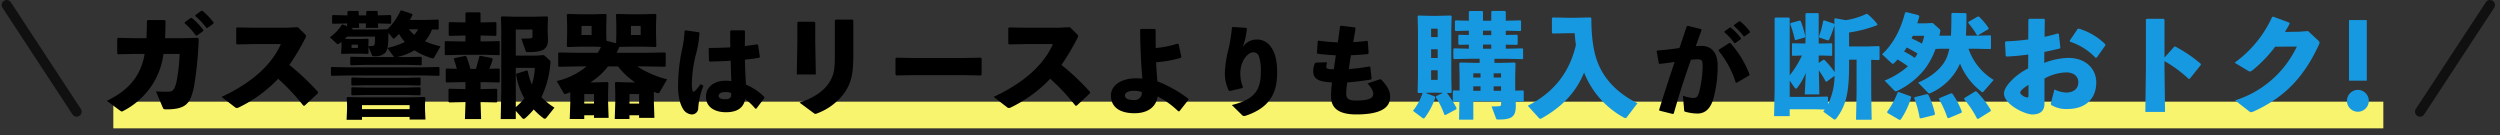 <svg xmlns="http://www.w3.org/2000/svg" width="750" height="40.5" viewBox="0 0 750 40.5">
  <rect x="0" y="0" width="750" height="40.5" fill="#333333" stroke="none"/>
  <g id="グループ_107" data-name="グループ 107" transform="translate(-5318 -445.5)">
    <rect id="長方形_72" data-name="長方形 72" width="750" height="40" transform="translate(5318 446)" fill="none"/>
    <rect id="長方形_5" data-name="長方形 5" width="681" height="8" transform="translate(5352 476)" fill="#f9f46d"/>
    <path id="パス_55" data-name="パス 55" d="M-222.61-25.534a21.478,21.478,0,0,1,3.366,3.672h.34l1.87-1.326.034-.34a21.8,21.8,0,0,0-3.468-3.6l-.34.034-1.768,1.258Zm3.2-2.142a20.46,20.46,0,0,1,3.332,3.536h.34l1.768-1.292.034-.34a20.571,20.571,0,0,0-3.366-3.5l-.34.034-1.734,1.258Zm-4.692,11.356a53.878,53.878,0,0,1-.952,8.364c-.646,2.72-1.326,2.924-2.38,2.958-1.224.034-2.448,0-3.774-.068l2.006,4.76c.238.544.272.612,1.156.612,6.154,0,7.14-2.04,8.194-6.528a103.945,103.945,0,0,0,1.462-14.62l-.238-.306-4.182.1h-5.678c.1-1.564.136-3.3.136-5.2l-.238-.238h-5.1l-.238.272c0,1.938-.068,3.638-.136,5.168h-3.706l-4.76-.1-.306.2v4.454l.238.272,4.862-.1h3.128a18.625,18.625,0,0,1-1.8,5.542c-2.006,3.808-5.066,6.324-9.52,8.534l3.842,2.856c.34.238.476.34.646.34a.942.942,0,0,0,.408-.17,22.723,22.723,0,0,0,9.69-9.52,22.578,22.578,0,0,0,2.38-7.582ZM-186.638-.782l4.012-3.74.034-.374a71.828,71.828,0,0,0-8.6-8.126,69.432,69.432,0,0,0,4.692-7.854,1.878,1.878,0,0,0,.306-.816c0-.2-.136-.374-.374-.612l-2.074-2.04-3.468.17h-9.622l-5.1-.1-.306.2v4.624l.238.272,5.066-.1h8.092c-3.128,7.072-9.962,12.206-17.782,15.844l4.012,3.094a.962.962,0,0,0,.544.238,1.8,1.8,0,0,0,.748-.238A40.164,40.164,0,0,0-194.56-8.874a61.214,61.214,0,0,1,7.548,8.058Zm40.052-22.848.2-.17v-2.652l-.2-.17-3.876.1h-4.59c.272-.476.544-.952.782-1.462l-.1-.34-3.162-1.054-.306.068a18.181,18.181,0,0,1-3.944,5.576l-3.2.1h-7.208l-.136-.34-.408-.17h2.482l-.068-1.326h2.108l-.068,1.326h3.74l-.068-1.326,3.774.1.2-.17v-2.278l-.2-.17-3.842.1v-1.088l-.2-.238H-167.9l-.238.238v1.088h-2.244v-1.088l-.2-.238h-2.958l-.238.238v1.088h-.238l-4.148-.1-.2.17v2.278l.2.17,4.148-.1h.17l-.034.85-1.19-.51-.34.034a13.677,13.677,0,0,1-3.638,3.774l2.074,1.9a.541.541,0,0,0,.34.17.942.942,0,0,0,.408-.17c.2-.17.442-.34.646-.51l.034.85v.68l-.136,1.87.17.2,2.448-.068h3.026l2.414.068.2-.238-.068-1.768v-.17l1.088,2.55c.1.238.17.34.476.34h.34a4.182,4.182,0,0,0,3.094-.986,2.939,2.939,0,0,0,.714-1.5l1.734,2.38a1.069,1.069,0,0,0,.34.34h-8.806l-4.216-.1-.2.17v2.21l.2.17,4.216-.1H-155.9l4.216.1.2-.17V-15.3l-.2-.17-4.216.1h-3.06l.136-.034a16.879,16.879,0,0,0,5.168-2.006,18.807,18.807,0,0,0,4.93,2.278,2.524,2.524,0,0,0,.612.136.3.3,0,0,0,.306-.17l1.972-3.434a25.913,25.913,0,0,1-4.658-1.5,13.537,13.537,0,0,0,2.108-3.57Zm-5.95-.1a11.734,11.734,0,0,1-1.19,1.7,12.773,12.773,0,0,1-1.632-1.7Zm-7.718,2.55c.136.17.238.272.374.272.1,0,.2-.068.34-.2a14.185,14.185,0,0,0,1.258-1.224,12.456,12.456,0,0,0,1.734,2.414,21.685,21.685,0,0,1-5.236,1.8,8.5,8.5,0,0,0,.17-.986c.1-.986.136-2.244.136-3.536Zm-12.274,3.06v-.986h1.9v.986Zm-.714-2.686-1.292-.034c.2-.238.442-.442.646-.68h8.4a17.6,17.6,0,0,1-.1,2.142c-.136.544-.238.612-.782.68a9.63,9.63,0,0,1-1.122.034v-.408l.068-1.6-.2-.2-2.176.068ZM-155.12,2.584v.782h4.76L-150.5.34V-1.19l.1-1.972-.238-.238-4.182.1H-169.57l-4.216-.1-.2.238.1,1.972V.238l-.136,3.2h4.624v-.85Zm0-2.346H-169.4V-.952h14.28ZM-174.3-12.308l-4.216-.1-.2.17v2.312l.2.17,4.216-.1h23.732l4.216.1.2-.17V-12.24l-.2-.17-4.216.1Zm5.95,3.162-4.046-.1-.2.17V-7l.2.17,4.046-.1h12.274l4.046.1.2-.17V-9.078l-.2-.17-4.046.1Zm0,2.924-4.046-.1-.2.17V-4.08l.2.17,4.046-.1h12.274l4.046.1.2-.17V-6.154l-.2-.17-4.046.1Zm53.516-9.758-2.346.17h-6.086v-7.82h5v1.9c0,.544-.1.646-.544.714-.408.068-1.768.1-2.788.1l1.292,3.672c.1.306.2.374.68.374,4.284,0,6.018-.646,6.018-3.774l-.1-2.652v-.816l.1-3.23-.238-.238-4.182.1h-5.508l-3.944-.1-.238.238.1,3.468V-5.236l-.17,8.466h4.522V.748l1.836,2.074a.759.759,0,0,0,.544.34c.17,0,.34-.1.612-.34A23.244,23.244,0,0,0-117.89.34a22.48,22.48,0,0,0,2.822,2.55.841.841,0,0,0,.51.238c.2,0,.34-.136.51-.34l2.38-2.992a21.9,21.9,0,0,1-3.91-3.128,29.1,29.1,0,0,0,2.686-10c.068-.646.068-.85-.272-1.156Zm-5.134,4.624-3.094.952-.1.272a20.536,20.536,0,0,0,2.482,7.14,17.094,17.094,0,0,1-2.584,2.618V-12.138h5.712a18.935,18.935,0,0,1-.884,5,20.309,20.309,0,0,1-1.258-4.08Zm-24.106-.578-.2.2v3.774l.238.2,4.624-.1h1.054V-5.78h-.408l-4.488-.1-.2.2v3.706l.238.2,4.454-.1h.408v.238l-.17,4.862h4.862l-.17-4.862V-1.87h.476l4.318.1.2-.17V-5.712l-.2-.17-4.318.1h-.476V-7.854h1.394l4.148.1.2-.17v-3.842l-.2-.17-2.924.068a24.675,24.675,0,0,0,1.02-2.788l-.17-.408-3.5-.68-.306.1c-.306,1.156-.68,2.618-1.054,3.808H-136.9a33.43,33.43,0,0,0-1.122-3.6l-.374-.306-3.23.68-.238.272c.374,1.02.646,1.938.918,2.924Zm10.234-13.838V-28.56l-.272-.238h-4.012l-.238.272v2.754h-.85l-3.978-.1-.2.2v3.74l.238.2,3.944-.1h.85v1.768h-1.53l-4.488-.1-.2.2v3.808l.238.2,4.454-.1h7.446l4.148.1.2-.17v-3.876l-.2-.17-4.148.1h-1.394v-1.768h.578l3.978.1.2-.17V-25.7l-.2-.17-3.978.1ZM-92.594-12.58A21.535,21.535,0,0,0-87.46-7.786H-89.4l-3.876-.1-.238.238.1,3.23v2.55L-93.58,3.2h4.42V2.074h2.89v.782h4.59l-.17-5.066V-4.964c.306.136.612.238.918.34a1.176,1.176,0,0,0,.408.1c.17,0,.272-.1.408-.306L-77.872-8.7a29.593,29.593,0,0,1-8.942-3.876h2.652l5.644.1.238-.238v-3.808l-.238-.238-5.644.1H-93c.272-.578.544-1.156.816-1.768l2.992-.068h4.658l3.2.1.238-.238-.1-3.74v-2.482l.1-3.23-.238-.238-3.536.1h-4.148l-3.944-.1-.238.238.1,3.06V-22.2l-.068,2.686-2.89-.748-.068-2.108v-2.482l.1-3.23-.238-.238-3.536.1h-4.148l-3.774-.1-.238.238.1,3.06V-22.2l-.1,3.57.238.238,3.6-.1h4.658l1.768.068c-.306.612-.646,1.19-.986,1.768h-5.984l-5.644-.1-.238.238v3.808l.238.238,5.644-.1h2.618a21.194,21.194,0,0,1-8.942,4.386l2.04,3.536c.136.238.238.374.442.374a.886.886,0,0,0,.374-.1c.408-.136.816-.306,1.224-.476V-1.87l-.17,5.066h4.352V2.074H-99.8v.782h4.386l-.17-5.066V-4.42l.1-3.23-.238-.238-3.706.1h-1.462a23.7,23.7,0,0,0,3.128-2.38,24.468,24.468,0,0,0,2.176-2.414ZM-86.27-1.428h-2.89V-4.284h2.89ZM-88.718-22v-2.72h2.924V-22Zm-14.824,0v-2.72h3.026V-22Zm3.74,20.57h-2.924V-4.284H-99.8ZM-51.06.06l2.34-3.12.03-.33a16.97,16.97,0,0,0-5.52-3.72c-.15-2.25-.27-4.8-.3-7.5,1.59-.15,3.06-.36,4.29-.57l.18-.24-.54-3.63-.3-.15c-1.17.18-2.43.36-3.66.51,0-1.44.03-2.94.03-4.47l-.24-.24h-3.96l-.24.27c0,1.68,0,3.33.06,4.83-2.04.12-4.11.18-6.3.18l-.21.18.09,3.66.21.24c2.04-.03,4.23-.09,6.3-.24.06,2.22.12,4.23.21,6.12a9.244,9.244,0,0,0-1.89-.12c-2.73,0-5.73,1.47-5.73,4.77,0,3.33,2.88,4.68,6,4.68,3.18,0,5.25-1.17,5.79-3.99A19.471,19.471,0,0,1-51.39.12Zm-7.59-4.65c.09,1.29-.24,1.86-1.86,1.86-1.44,0-1.89-.51-1.89-1.02,0-.63.63-1.11,1.83-1.11A4.738,4.738,0,0,1-58.65-4.59ZM-72.63-23.25a32.583,32.583,0,0,1-.87,6.12A53.625,53.625,0,0,0-74.58-6.6c0,3.42.75,5.79,1.71,7.11A3.19,3.19,0,0,0-70.5,1.83,1.912,1.912,0,0,0-68.52-.18a21.57,21.57,0,0,1,1.56-6.6l-.9-.48a11.221,11.221,0,0,1-1.5,1.89c-.57.57-.75.51-.9-.09a8.13,8.13,0,0,1-.18-1.86,37.917,37.917,0,0,1,1.11-8.46,32.148,32.148,0,0,0,1.17-6.78l-.18-.27-4.08-.57ZM-22-26.35l-.272-.272h-5l-.272.238v10.54c0,3.842-.2,5.882-1.836,8.33-1.36,2.04-4.182,4.352-8.772,5.78l4.08,3.026c.34.238.51.374.68.374a1.68,1.68,0,0,0,.646-.2,17.721,17.721,0,0,0,8.3-6.426C-22.508-8.024-22-10.54-22-16.354Zm-11.424.646-.272-.272h-4.828l-.272.238v5.95l-.17,9.622h5.712l-.17-9.69ZM16.252-9.86l.238-.272V-14.96l-.272-.238-5.236.1H-4.182l-4.862-.1-.306.2v4.862l.238.272,5.066-.1h15.2ZM44.982-.782l4.012-3.74.034-.374a71.829,71.829,0,0,0-8.6-8.126,69.431,69.431,0,0,0,4.692-7.854,1.878,1.878,0,0,0,.306-.816c0-.2-.136-.374-.374-.612l-2.074-2.04-3.468.17H29.886l-5.1-.1-.306.2v4.624l.238.272,5.066-.1h8.092C34.748-12.206,27.914-7.072,20.094-3.434L24.106-.34A.962.962,0,0,0,24.65-.1,1.8,1.8,0,0,0,25.4-.34,40.164,40.164,0,0,0,37.06-8.874,61.214,61.214,0,0,1,44.608-.816ZM76.4-15.45l-.81-3.81-.3-.15a30.694,30.694,0,0,1-6.57,1.32c-.03-1.71-.03-3.54-.03-5.52l-.24-.21H64.28l-.24.21c.06,6.09.3,10.17.66,14.7A15.969,15.969,0,0,0,62.66-9c-4.08,0-7.38,2.01-7.38,5.13,0,3.69,2.91,5.34,7.05,5.34,4.44,0,6.6-2.28,6.96-5.04A25.533,25.533,0,0,1,75.5.9l.33-.03,2.7-3.42-.03-.33A38.528,38.528,0,0,0,69.23-8.1c-.18-1.83-.3-3.69-.39-5.73a34.978,34.978,0,0,0,7.41-1.32ZM64.55-4.89a2.185,2.185,0,0,1-2.46,2.4c-1.62,0-2.61-.42-2.61-1.41,0-.75.96-1.35,2.55-1.35A7.123,7.123,0,0,1,64.55-4.89ZM91.58-24.21a49.13,49.13,0,0,1-.99,6.3,34.3,34.3,0,0,0-1.14,7.38,11.927,11.927,0,0,0,1.2,5.22l.3.12,3.78-.9.15-.3a10.626,10.626,0,0,1-.78-3.72,8.6,8.6,0,0,1,.63-3.66c.57-1.5,2.01-3.03,3.15-3.03a1.705,1.705,0,0,1,1.8,1.2,13.174,13.174,0,0,1,.57,4.56c0,5.43-1.65,8.31-8.7,10.05l3.09,3.03a.839.839,0,0,0,.57.27,2.776,2.776,0,0,0,.57-.12c7.08-2.4,9.36-6.66,9.36-12.87,0-3.33-.48-5.79-1.77-7.59a4.935,4.935,0,0,0-4.35-2.37,4.926,4.926,0,0,0-4.2,2.31c.33-1.11.57-1.77.78-2.64.18-.87.3-1.56.48-2.94l-.21-.24-4.05-.27Zm28.38,10.38-3.21.12-.24.12a5.784,5.784,0,0,0-.54,2.43c0,2.4,1.65,3.18,5.64,3.39a31.867,31.867,0,0,0-.3,4.17c0,3.06,1.68,5.43,7.56,5.43,7.71,0,10.17-2.22,10.17-5.22,0-1.38-.36-2.79-2.55-5.1a.6.6,0,0,0-.66-.18l-3.57,1.2c1.41,1.53,1.71,2.49,1.71,3.12,0,1.23-1.11,2.01-5.13,2.01-2.28,0-2.97-.57-2.97-2.07a24.539,24.539,0,0,1,.3-3.36c2.19-.18,4.56-.45,7.14-.87l.18-.24-.39-3.51-.27-.18a52.73,52.73,0,0,1-6.18.78c.18-1.32.39-2.73.63-4.14,1.77-.06,3.51-.18,5.04-.36l.27-.24-.24-3.54-.24-.18c-1.41.18-2.76.33-4.14.39.27-1.47.51-2.91.69-4.17l-.21-.27-4.17-.48-.27.15c-.18,1.5-.42,3.18-.66,4.83a48.913,48.913,0,0,1-5.79-.51l-.24.18-.24,3.48.18.27c1.62.21,3.39.36,5.49.48-.18,1.26-.36,2.49-.6,4.17-1.68,0-2.28-.09-2.28-.75a3.331,3.331,0,0,1,.24-1.11ZM242.15-24.72a18.054,18.054,0,0,1,2.94,3.12h.3l1.56-1.14.03-.3a18.15,18.15,0,0,0-2.97-3.09l-.3.03-1.53,1.11Zm-2.82,1.89a18.951,18.951,0,0,1,2.97,3.24h.3l1.65-1.17.03-.3a19.239,19.239,0,0,0-3.06-3.18l-.3.03-1.56,1.11ZM219.83.69l3.96.99.33-.09c1.65-5.82,3.15-10.47,5.16-16.17.75-.06,1.44-.12,1.98-.12,1.32,0,1.53.36,1.53,2.16a33.239,33.239,0,0,1-1.08,7.83c-.45,1.41-.87,1.59-1.83,1.59a10.479,10.479,0,0,1-3-.66l.36,4.26c.03.42.12.48.33.54a14.252,14.252,0,0,0,3.69.54c1.59,0,3.57-.72,4.65-4.11a35.884,35.884,0,0,0,1.38-10.26c.03-4.38-2.31-5.91-4.8-5.91-.57,0-1.14.03-1.74.06q.765-2.2,1.71-4.77l-.09-.33-4.05-.99-.3.15c-.78,2.31-1.47,4.44-2.19,6.51-2.07.3-4.29.57-6.66.75l-.18.21.66,3.63.24.18c1.5-.18,3.12-.39,4.5-.6-1.53,4.59-3.03,9.15-4.65,14.37Zm17.73-17.97a28.173,28.173,0,0,1,5.16,9.54l.27.06,3.75-2.16.12-.3a29.668,29.668,0,0,0-5.76-9.45h-.3l-3.18,2.01Z" transform="translate(5596 478)"/>
    <path id="パス_54" data-name="パス 54" d="M-124.406-5.3l-.034-.646V-9.656l.1-3.842-.238-.238-4.352.1h-1.734v-1.224h3.91l4.488.1.2-.17v-2.89l-.2-.17-4.488.1h-.51v-1.224l3.366.068.2-.17V-21.9l-.2-.17-3.366.068V-23.29l4.386.1.2-.17v-2.856l-.2-.17-4.386.1v-2.686l-.238-.238h-3.876l-.238.238v2.686H-134.1v-2.686l-.238-.238h-3.774l-.238.238v2.686l-3.978-.1-.2.2v2.788l.238.2,3.944-.1V-22l-2.958-.068-.2.2v2.618l.238.2,2.924-.068v1.224l-4.454-.1-.2.2v2.822l.238.2,4.454-.1h3.2v1.224h-1.53l-4.352-.1-.238.238.1,3.842v4.318l-1.836-.034-.2.2V-2.21l.238.2,1.734-.034-.1,5.44h4.284V-2.108h8.33v.748c0,.544-.136.68-.578.714a21.567,21.567,0,0,1-2.278.068l1.326,3.57c.136.306.2.374.714.374,3.944,0,5.236-.782,5.236-4.114l-.034-1.326,2.21.068.2-.17V-5.2l-.2-.17Zm-4.284.034h-2.21V-6.6h2.21Zm-6.154,0h-2.176V-6.6h2.176Zm3.944-3.978v-1.258h2.21v1.258Zm-3.944,0h-2.176v-1.258h2.176Zm3.23-8.636H-134.1v-1.258h2.482Zm0-4.08H-134.1V-23.29h2.482Zm-16.116-5.78h-2.108l-3.672-.1-.2.238.1,4.182V-9.35l-.1,4.522.2.238,1.292-.034a17.128,17.128,0,0,1-2.89,5.372l2.754,2.074a.731.731,0,0,0,.442.2c.17,0,.306-.136.476-.374A21.471,21.471,0,0,0-148.41-3.23l-.17-.34-2.856-1.088,1.6-.034h2.108l1.632.034-2.074,1.02-.1.272a24.79,24.79,0,0,1,2.584,5.3l.34.068,3.23-1.734.1-.306a28.522,28.522,0,0,0-2.924-4.59l1.19.034.238-.238-.1-4.522V-23.426l.1-4.182-.238-.238Zm.034,6.358h-1.972V-23.9h1.972Zm0,3.672V-15.1h-1.972v-2.618Zm-1.972,6.29h1.972v2.89h-1.972ZM-87.754-1.53c-5-2.482-9.384-6.222-11.7-11.628-1.53-3.6-2.142-8.262-2.142-13.872l-.238-.238-4.59.1h-2.312l-4.454-.1-.238.238v4.352l.238.238,4.454-.1h2.142c.068,1.156.2,2.346.374,3.5-2.006,8.67-6.97,14.45-14.45,18.258l3.4,3.74a.459.459,0,0,0,.34.17.823.823,0,0,0,.442-.136c5.678-3.2,10.132-7.378,12.716-13.736a26.429,26.429,0,0,0,11.9,13.5,1.271,1.271,0,0,0,.51.17.472.472,0,0,0,.34-.17Zm70.108-13.022,2.346.068.17-.238v-3.706l-.17-.238-3.4.1h-5.576v-4.182a39.626,39.626,0,0,0,8.466-2.21v-.34A19.422,19.422,0,0,0-18.8-28.322h-.306a21.522,21.522,0,0,1-6.188,1.87l-3.162-.578-.238.238.034,1.632-.17-.238-2.856-.986-.34.1a28.6,28.6,0,0,1-1.292,4.76l.1.272,2.584.884.306-.1a29.052,29.052,0,0,0,1.666-4.488l.068,3.808v10.3a26.693,26.693,0,0,0-3.094-3.706h-.306l-1.394.918v-2.21H-32.3l2.822.1.136-.17V-19.38l-.136-.136-2.822.068h-1.088V-28.39l-.2-.17h-3.57l-.2.2v8.908h-.68l-3.2-.068-.17.17v3.4l.2.2,2.788-.1a28.029,28.029,0,0,1-3.672,5.95V-27l-.2-.238h-4.08l-.238.238V-5.61l-.17,7.956h4.692V.272h7.31l3.2.1a6.9,6.9,0,0,1-.442.612l2.992,2.176a.731.731,0,0,0,.442.2.757.757,0,0,0,.51-.34c2.856-3.808,3.808-7.514,3.808-16.15v-1.462h2.244v9.86l-.17,8.16h4.692l-.136-8.16ZM-42.092-8.33l1.462,2.108q.2.306.408.306c.136,0,.272-.1.442-.306a19.375,19.375,0,0,0,2.516-4.386l-.306,6.426h4.386l-.17-7.208A26.321,26.321,0,0,1-31.28-8.024h.306l2.346-1.734A20,20,0,0,1-30.6-1.224V-3.366l-.2-.17-3.978.1h-7.31Zm.306-17.272-.136.34a32.3,32.3,0,0,1,1.36,4.624l.238.17,2.72-.782.2-.272a27.613,27.613,0,0,0-1.394-4.692l-.34-.1ZM2.822-21.794c.068-.374.17-.748.238-1.122.1-.578,0-.68-.374-1.02L.816-25.6l-2.074.1h-2.55c.238-.68.408-1.394.612-2.108l-.272-.34-3.6-.918-.408.136c-1.326,5.134-3.468,9.282-6.9,12.512l2.72,2.55c.2.2.34.306.51.306a.642.642,0,0,0,.442-.272c.34-.34.68-.68.986-1.02,1.054.646,2.108,1.292,3.094,2.04a24.131,24.131,0,0,1-7,4.284l2.89,2.958a.586.586,0,0,0,.476.272,1.458,1.458,0,0,0,.578-.2A23.509,23.509,0,0,0-1.5-11.866a23.288,23.288,0,0,0,3.162-5.95l1.666-.068H5.814A20.318,20.318,0,0,1,5.2-15.708c-1.19,3.4-4.76,6.324-8.772,7.99L-.544-4.624a.36.36,0,0,0,.306.17A1.41,1.41,0,0,0,.17-4.59a17.253,17.253,0,0,0,8.84-8.84,20.007,20.007,0,0,0,6.324,8.364.648.648,0,0,0,.408.238c.1,0,.17-.068.306-.2l3.06-3.5a17.42,17.42,0,0,1-7.548-9.35h2.312l4.216.1.2-.17V-21.76l-.2-.136-4.216.1H10.778c.1-1.768.17-3.876.17-6.528l-.238-.238-4.046-.068-.238.272c0,2.754-.034,4.862-.136,6.562ZM-6.97-18.258c1.088.578,2.176,1.156,3.23,1.836-.272.442-.51.884-.816,1.292a28,28,0,0,0-3.23-1.938C-7.514-17.442-7.242-17.85-6.97-18.258Zm5.236-3.5a17.032,17.032,0,0,1-.68,2.346,24.235,24.235,0,0,0-3.128-1.53,8.694,8.694,0,0,0,.374-.816Zm13.26-4.182-.068.306A23.971,23.971,0,0,1,14.042-22l.272.136,3.162-1.87.136-.306a19.74,19.74,0,0,0-2.924-3.468l-.34-.034ZM9.452,1.326l.1-.34A24.751,24.751,0,0,0,6.732-4.386l-.374-.136L2.822-3.06l-.136.306a30.629,30.629,0,0,1,2.55,5.61l.34.1Zm-8.126.68L1.5,1.7A23.41,23.41,0,0,0-.51-4.08l-.34-.2-3.706.918-.2.272A30.109,30.109,0,0,1-3.094,2.89l.34.136ZM-9.18,3.468l.374-.068A23.6,23.6,0,0,0-5.678-3.2l-.034-.374L-9.418-4.9l-.272.1a24.79,24.79,0,0,1-3.2,5.882l.136.306ZM18.19.85l.068-.306A27.693,27.693,0,0,0,14.008-5l-.34-.136-3.4,2.074-.034.306A30.112,30.112,0,0,1,14.11,3.094l.374.068ZM29.444-11.968C25.6-10.064,22.2-6.562,22.2-4.488c0,3.366,6.29,6.324,8.5,6.324,2.584,0,3.638-1.292,3.638-3.162V-8.942a14.43,14.43,0,0,1,6.494-1.836c2.346,0,3.672,1.224,3.672,2.958,0,1.972-1.5,3.026-3.468,3.094a8.69,8.69,0,0,1-3.706-.952L36.278-1.564a.532.532,0,0,0,.17.612A8.675,8.675,0,0,0,41.31.2c5.032,0,8.568-2.788,8.568-7.99,0-3.842-2.89-7.344-8.466-7.344a21.754,21.754,0,0,0-7.14,1.5l.034-3.3c1.5-.272,3.026-.646,4.556-.986l.238-.272L38.658-22.3l-.272-.17c-1.326.374-2.584.714-4.012,1.02l.068-5.2-.238-.2h-4.42l-.272.238-.034,5.95c-2.142.306-4.386.476-6.732.578l-.238.238.2,4.114.238.2c2.244-.1,4.386-.306,6.528-.612Zm.1,8.058c0,.476-.1.646-.408.646-.544,0-2.074-.816-2.074-1.462,0-.476.986-1.428,2.482-2.312ZM41.99-19.992a18.443,18.443,0,0,1,7.684,4.828l.374-.1,2.55-3.6-.034-.374A18.952,18.952,0,0,0,44.676-23.9l-.374.068-2.414,3.57Zm28.356,5.814A38.666,38.666,0,0,1,77.588-8.84l.34-.034,3.3-4.114.034-.34a42.3,42.3,0,0,0-7.65-5.2l-.34.034-2.924,3.264V-26.588l-.272-.272H65.042l-.272.238v14.654L64.6,1.088h5.916L70.346-11.9Zm39.712-4.352A30.716,30.716,0,0,1,91.528-2.38L95.744.884a.878.878,0,0,0,.578.272,2.946,2.946,0,0,0,.884-.272c9.656-4.42,15.164-10.71,19.448-19.924a1.8,1.8,0,0,0,.2-.68c0-.238-.17-.442-.476-.714l-2.958-2.754-2.584.2-4.352.068c.51-.816.952-1.6,1.394-2.448l-.068-.34-4.862-1.8-.306.1A34.444,34.444,0,0,1,91.392-13.7l4.046,2.448a1.206,1.206,0,0,0,.544.2c.238,0,.442-.136.816-.408a40.4,40.4,0,0,0,6.766-7.038Zm20.974-7.956h-5.338V-8.3h5.338ZM128.38-5.542a3.323,3.323,0,0,0-3.3,3.3,3.294,3.294,0,0,0,3.3,3.264,3.287,3.287,0,0,0,3.264-3.264A3.316,3.316,0,0,0,128.38-5.542Z" transform="translate(5897 478)" fill="#1799e2"/>
    <path id="パス_1" data-name="パス 1" d="M2585,336.167a1.5,1.5,0,0,1-1.256-.677l-21-32a1.5,1.5,0,0,1,2.508-1.646l21,32a1.5,1.5,0,0,1-1.253,2.323Z" transform="translate(2756 144.333)" fill="#101010"/>
    <path id="パス_2" data-name="パス 2" d="M2564,336.167a1.5,1.5,0,0,1-1.253-2.323l21-32a1.5,1.5,0,0,1,2.508,1.646l-21,32A1.5,1.5,0,0,1,2564,336.167Z" transform="translate(3480 144.333)" fill="#101010"/>
  </g>
</svg>
